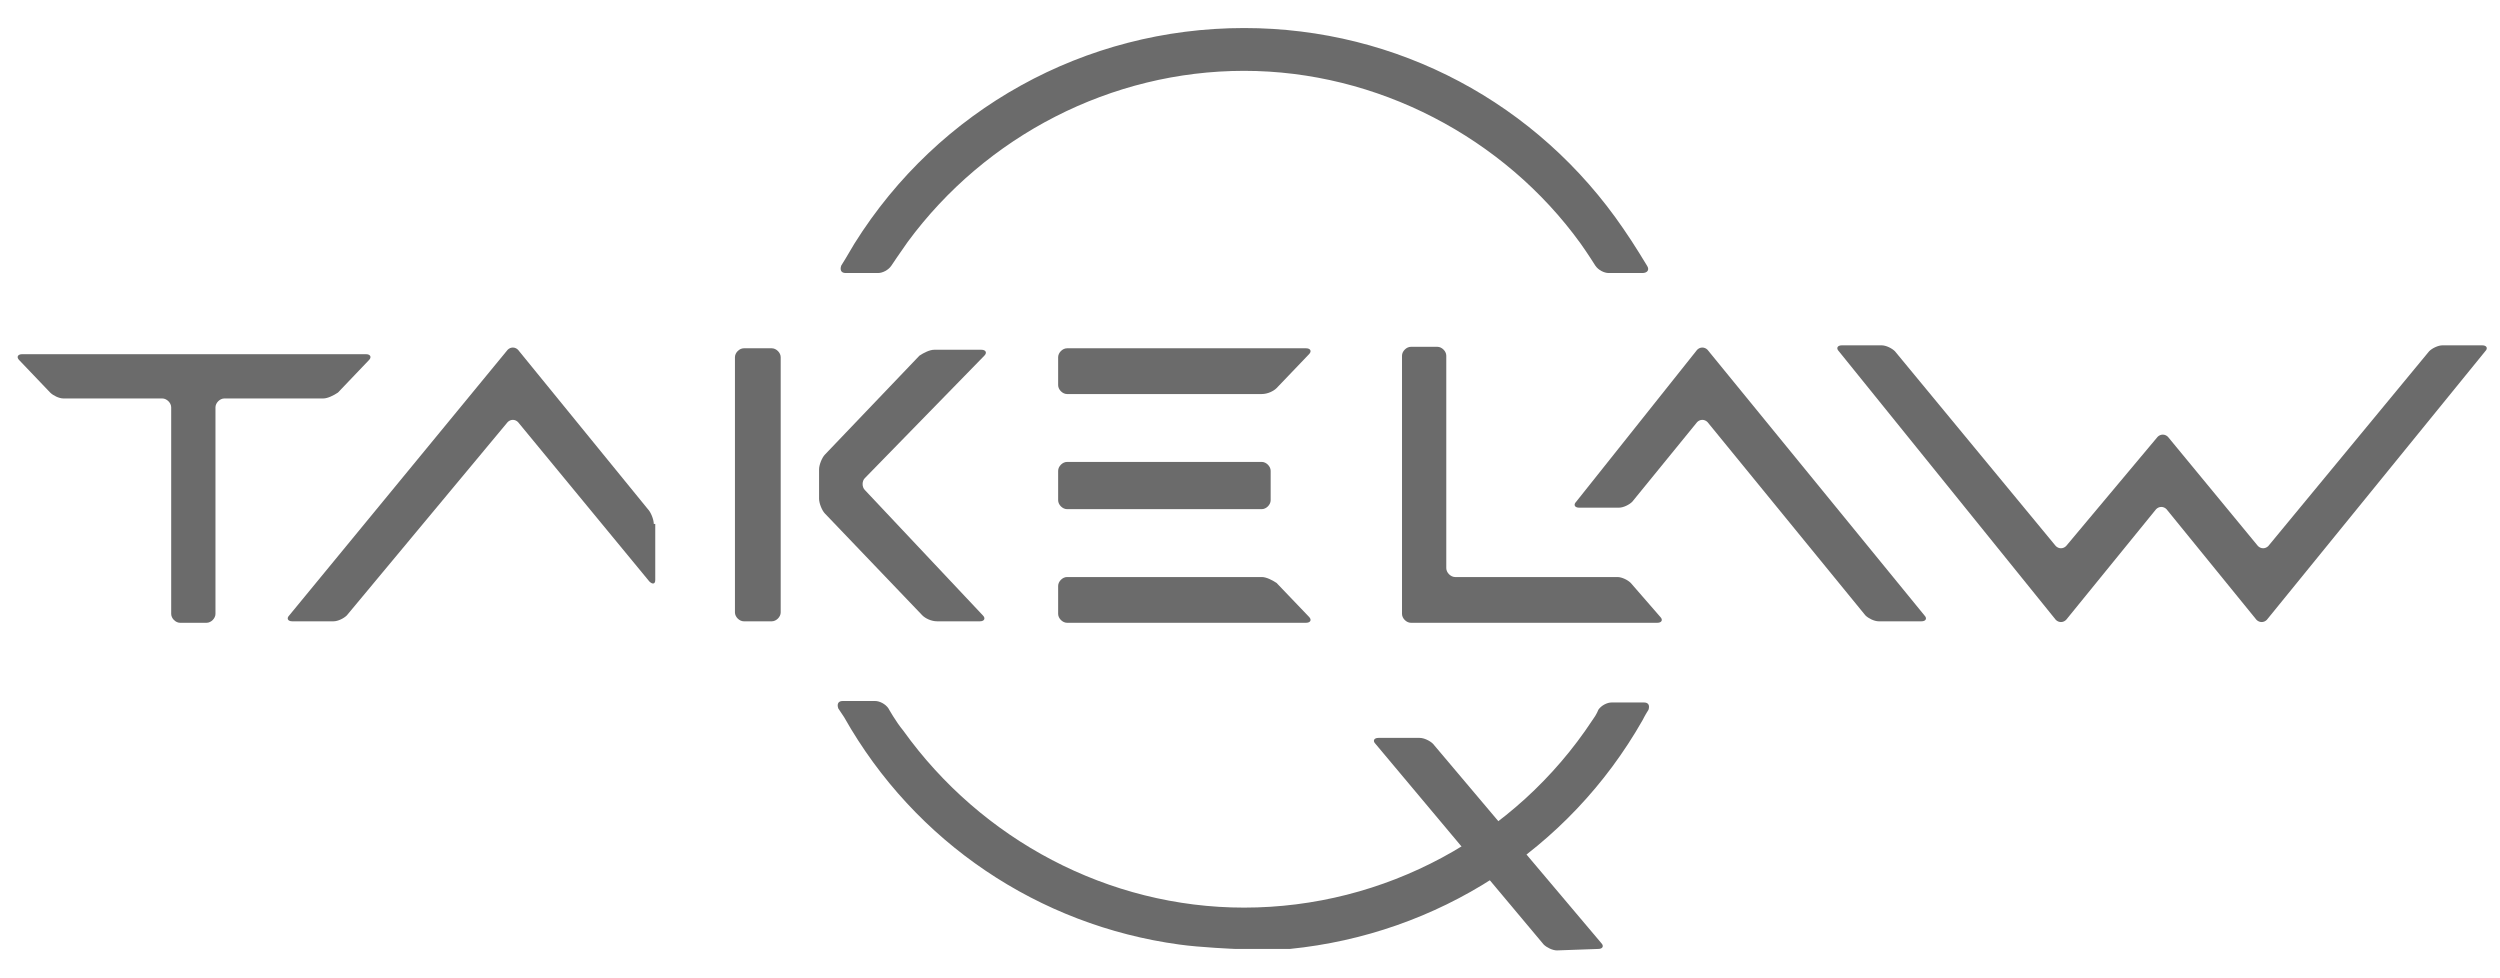 <?xml version="1.0" encoding="utf-8"?>
<!-- Generator: Adobe Illustrator 26.3.1, SVG Export Plug-In . SVG Version: 6.00 Build 0)  -->
<svg version="1.1" id="Ebene_1" xmlns="http://www.w3.org/2000/svg" xmlns:xlink="http://www.w3.org/1999/xlink" x="0px" y="0px"
	 viewBox="0 0 169.4 66.3" style="enable-background:new 0 0 169.4 66.3;" xml:space="preserve">
<style type="text/css">
	.st0{fill:#6B6B6B;}
</style>
<g id="Ebene_2_00000026868668382630530790000003455841136026323637_">
</g>
<g id="Ebene_1_00000129886838644655824410000003812185364097233544_">
	<g>
		<path class="st0" d="M44.3,35.5c0-0.3-0.2-0.8-0.4-1l-8.8-10.8c-0.2-0.2-0.5-0.2-0.7,0l-14.8,18c-0.2,0.2-0.1,0.4,0.2,0.4h2.8
			c0.3,0,0.7-0.2,0.9-0.4l10.9-13.1c0.2-0.2,0.5-0.2,0.7,0L44,39.4c0.2,0.2,0.4,0.2,0.4-0.1v-3.8H44.3z"/>
	</g>
	<g>
		<path class="st0" d="M21.9,27c0.3,0,0.7-0.2,1-0.4l2.1-2.2c0.2-0.2,0.1-0.4-0.2-0.4H1.5c-0.3,0-0.4,0.2-0.2,0.4l2.1,2.2
			C3.6,26.8,4,27,4.3,27H11c0.3,0,0.6,0.3,0.6,0.6v14c0,0.3,0.3,0.6,0.6,0.6H14c0.3,0,0.6-0.3,0.6-0.6v-14c0-0.3,0.3-0.6,0.6-0.6
			C15.2,27,21.9,27,21.9,27z"/>
	</g>
	<g>
		<path class="st0" d="M71.7,31.9c0-0.3,0.3-0.6,0.6-0.6h13.2c0.3,0,0.6,0.3,0.6,0.6v2c0,0.3-0.3,0.6-0.6,0.6H72.3
			c-0.3,0-0.6-0.3-0.6-0.6C71.7,33.9,71.7,31.9,71.7,31.9z"/>
	</g>
	<g>
		<path class="st0" d="M71.7,24.2c0-0.3,0.3-0.6,0.6-0.6h16.2c0.3,0,0.4,0.2,0.2,0.4l-2.2,2.3c-0.2,0.2-0.6,0.4-1,0.4H72.3
			c-0.3,0-0.6-0.3-0.6-0.6C71.7,26.1,71.7,24.2,71.7,24.2z"/>
	</g>
	<g>
		<path class="st0" d="M71.7,39.7c0-0.3,0.3-0.6,0.6-0.6h13.2c0.3,0,0.7,0.2,1,0.4l2.2,2.3c0.2,0.2,0.1,0.4-0.2,0.4H72.3
			c-0.3,0-0.6-0.3-0.6-0.6C71.7,41.6,71.7,39.7,71.7,39.7z"/>
	</g>
	<g>
		<path class="st0" d="M106.8,34c-0.2,0.2-0.1,0.4,0.2,0.4h2.7c0.3,0,0.7-0.2,0.9-0.4l4.4-5.4c0.2-0.2,0.5-0.2,0.7,0l10.7,13.1
			c0.2,0.2,0.6,0.4,0.9,0.4h2.9c0.3,0,0.4-0.2,0.2-0.4l-14.7-18c-0.2-0.2-0.5-0.2-0.7,0L106.8,34z"/>
	</g>
	<g>
		<path class="st0" d="M95.6,23.5c-0.3,0-0.6,0.3-0.6,0.6v17.5c0,0.3,0.3,0.6,0.6,0.6h16.7c0.3,0,0.4-0.2,0.2-0.4l-2-2.3
			c-0.2-0.2-0.6-0.4-0.9-0.4h-11c-0.3,0-0.6-0.3-0.6-0.6V24.1c0-0.3-0.3-0.6-0.6-0.6H95.6z"/>
	</g>
	<g>
		<g>
			<g>
				<path class="st0" d="M52.9,24.2c0-0.3-0.3-0.6-0.6-0.6h-1.9c-0.3,0-0.6,0.3-0.6,0.6v17.3c0,0.3,0.3,0.6,0.6,0.6h1.9
					c0.3,0,0.6-0.3,0.6-0.6V24.2z"/>
			</g>
			<g>
				<path class="st0" d="M66.7,24.1c0.2-0.2,0.1-0.4-0.2-0.4h-3.2c-0.3,0-0.7,0.2-1,0.4l-6.4,6.7c-0.2,0.2-0.4,0.7-0.4,1v2
					c0,0.3,0.2,0.8,0.4,1l6.6,6.9c0.2,0.2,0.6,0.4,1,0.4h2.9c0.3,0,0.4-0.2,0.2-0.4l-8-8.5c-0.2-0.2-0.2-0.6,0-0.8L66.7,24.1z"/>
			</g>
		</g>
	</g>
	<g>
		<path class="st0" d="M109,18.5c-0.3,0-0.7-0.2-0.9-0.5c0,0-0.5-0.8-1-1.5C101.9,9.3,93.3,4.8,84.3,4.8S66.8,9.2,61.5,16.4
			C61,17.1,60.4,18,60.4,18c-0.2,0.3-0.6,0.5-0.9,0.5h-2.2c-0.3,0-0.4-0.2-0.3-0.5c0,0,0.5-0.8,0.9-1.5C63.6,7.4,73.5,1.9,84.3,1.9
			c10.4,0,19.9,5.1,25.7,13.6c0.7,1,1.6,2.5,1.6,2.5c0.2,0.3,0,0.5-0.3,0.5H109z"/>
	</g>
	<g>
		<path class="st0" d="M84.8,64.3c-0.3,0-0.8,0-1.1,0c0,0-2.4-0.1-3.8-0.3c-9.5-1.3-17.9-6.9-22.7-15.4C57,48.3,56.8,48,56.8,48
			c-0.1-0.3,0-0.5,0.3-0.5h2.2c0.3,0,0.7,0.2,0.9,0.5c0,0,0.5,0.9,1,1.5c5.3,7.4,13.9,12,23.1,12c9.5,0,18.4-4.8,23.6-12.7
			c0.3-0.4,0.4-0.7,0.4-0.7c0.2-0.3,0.6-0.5,0.9-0.5h2.2c0.3,0,0.4,0.2,0.3,0.5c0,0-0.2,0.3-0.4,0.7c-5,8.8-13.9,14.5-23.9,15.5
			C86.4,64.3,84.8,64.3,84.8,64.3z"/>
	</g>
	<g>
		<path class="st0" d="M168.4,23.8c0.2-0.2,0.1-0.4-0.2-0.4h-2.7c-0.3,0-0.7,0.2-0.9,0.4L153.7,37c-0.2,0.2-0.5,0.2-0.7,0l-6.1-7.4
			c-0.2-0.2-0.5-0.2-0.7,0L140,37c-0.2,0.2-0.5,0.2-0.7,0l-10.9-13.2c-0.2-0.2-0.6-0.4-0.9-0.4h-2.7c-0.3,0-0.4,0.2-0.2,0.4
			L139.3,42c0.2,0.2,0.5,0.2,0.7,0l6.1-7.5c0.2-0.2,0.5-0.2,0.7,0l6.1,7.5c0.2,0.2,0.5,0.2,0.7,0L168.4,23.8z"/>
	</g>
	<g>
		<path class="st0" d="M105.5,64.4c-0.3,0-0.7-0.2-0.9-0.4L93.2,50.4C93,50.2,93.1,50,93.4,50h2.8c0.3,0,0.7,0.2,0.9,0.4l11.4,13.5
			c0.2,0.2,0.1,0.4-0.2,0.4L105.5,64.4L105.5,64.4z"/>
	</g>
</g>
</svg>
